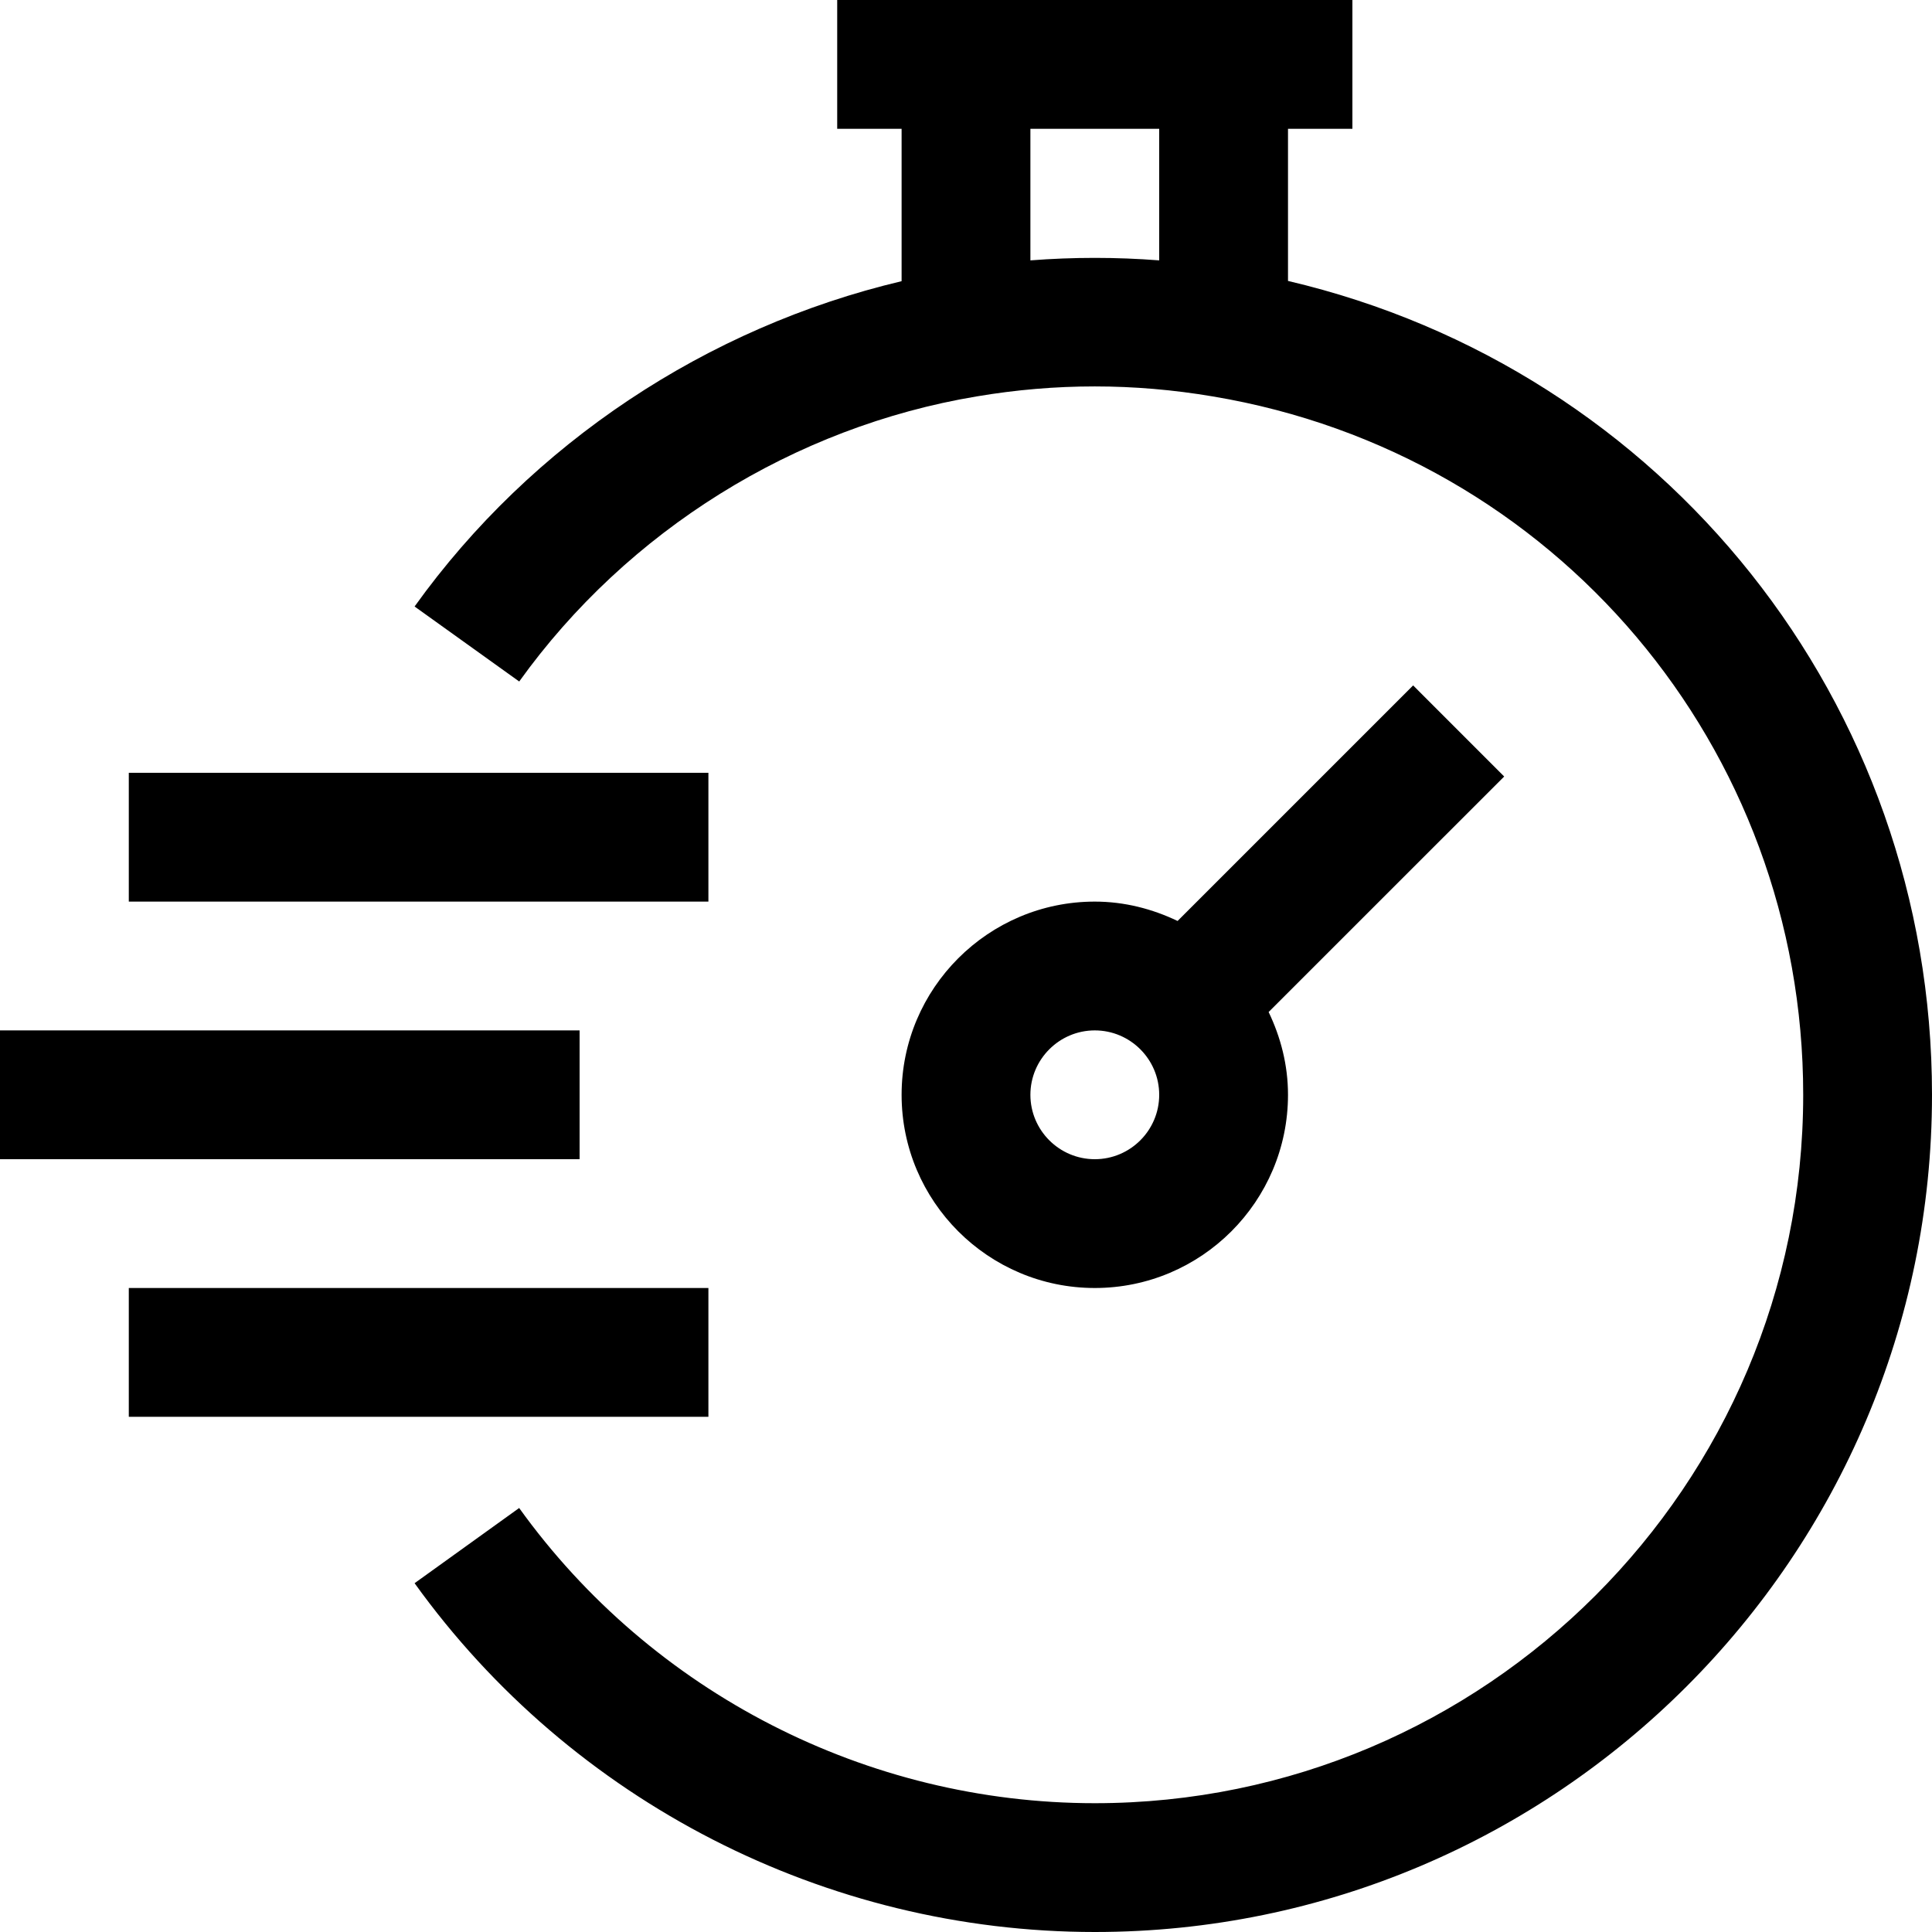 <svg width="39" height="39" viewBox="0 0 39 39" fill="none" xmlns="http://www.w3.org/2000/svg">
<path d="M26 5.671V2.6H27.3V0H16.9V2.6H18.2V5.676C14.274 6.606 10.732 8.946 8.369 12.243L10.481 13.757C12.665 10.713 16.03 8.616 19.716 8.002C21.308 7.733 22.89 7.733 24.485 8.003C31.389 9.158 36.4 15.086 36.4 22.1C36.4 29.985 29.985 36.4 22.1 36.4C17.505 36.4 13.162 34.173 10.48 30.441L8.369 31.959C11.537 36.368 16.67 39 22.1 39C31.419 39 39 31.419 39 22.1C39 14.185 33.593 7.451 26 5.671ZM20.8 5.256V2.6H23.4V5.256C22.533 5.189 21.666 5.189 20.8 5.256Z" fill="black"/>
<path d="M0 20.8H11.7V23.4H0V20.8Z" fill="black"/>
<path d="M2.6 15.6H14.3V18.2H2.6V15.6Z" fill="black"/>
<path d="M2.6 26H14.3V28.6H2.6V26Z" fill="black"/>
<path d="M28.526 13.836L23.771 18.591C23.263 18.348 22.7 18.2 22.1 18.2C19.95 18.2 18.2 19.95 18.2 22.1C18.2 24.251 19.95 26 22.1 26C24.251 26 26 24.251 26 22.1C26 21.5 25.853 20.938 25.609 20.429L30.364 15.675L28.526 13.836ZM22.1 23.4C21.384 23.4 20.8 22.817 20.8 22.1C20.8 21.384 21.384 20.8 22.1 20.8C22.817 20.8 23.4 21.384 23.4 22.1C23.4 22.817 22.817 23.4 22.1 23.4Z" fill="black"/>
</svg>

